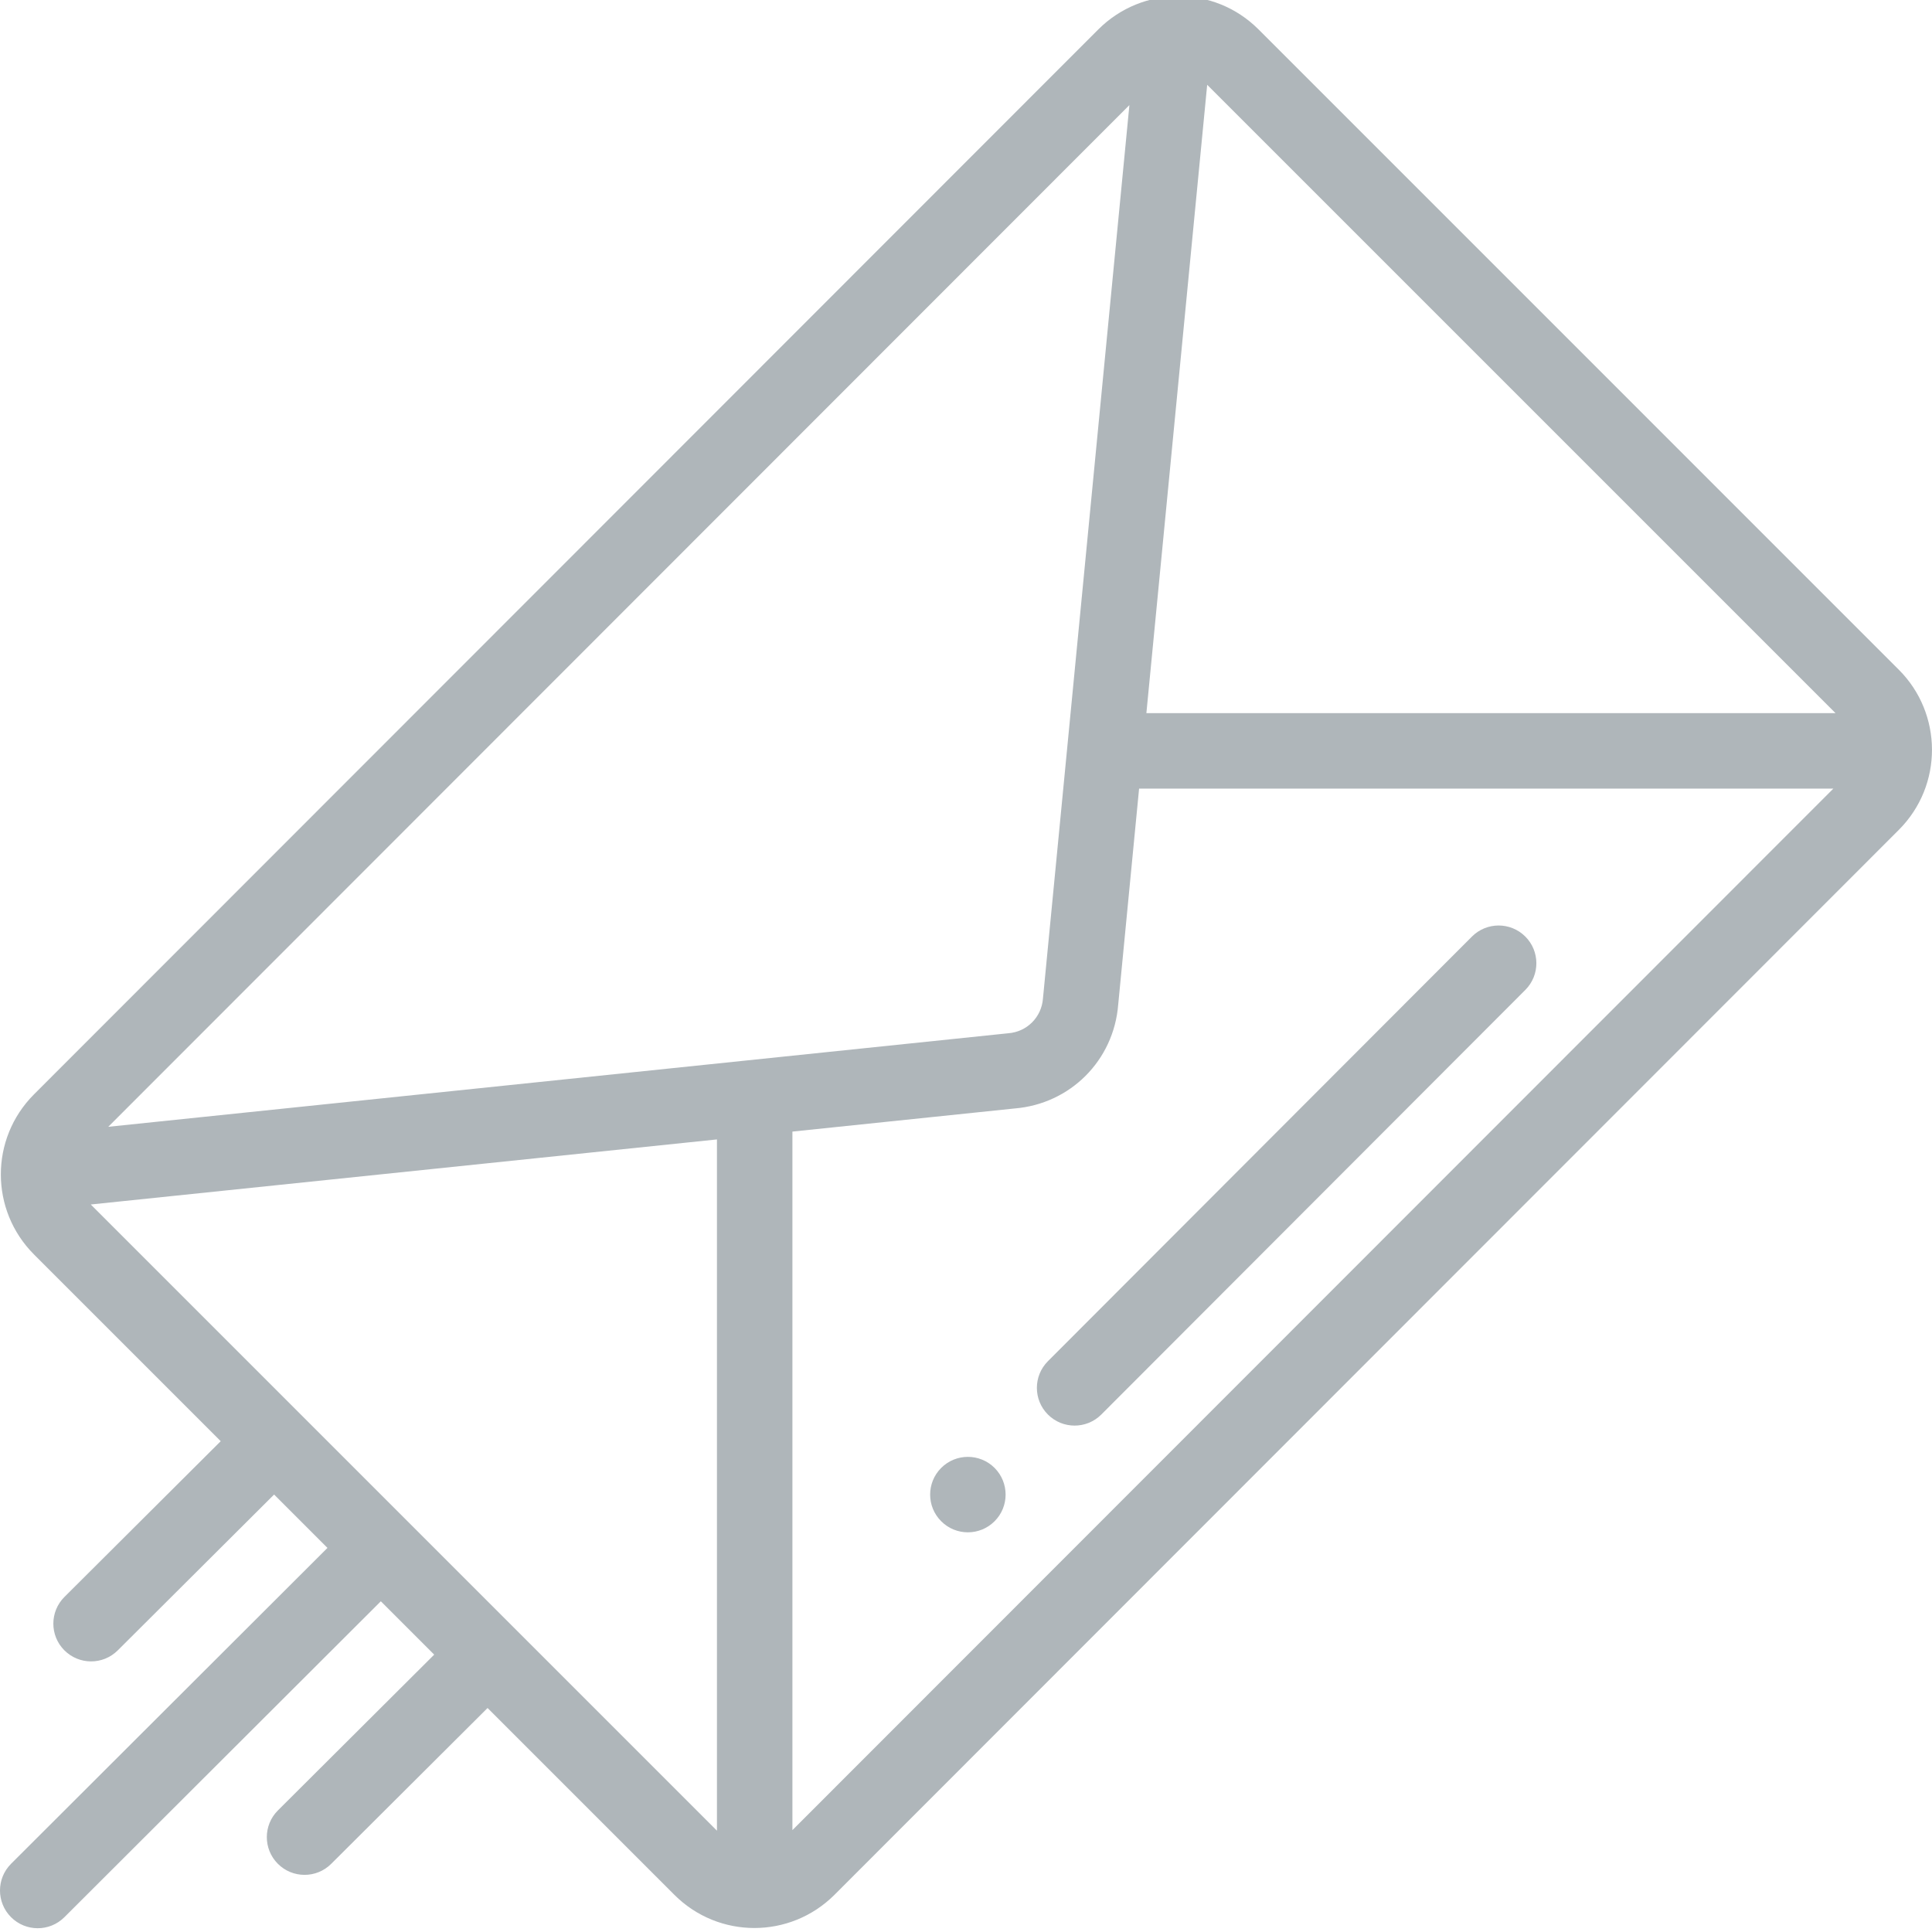 <svg xmlns="http://www.w3.org/2000/svg" xmlns:xlink="http://www.w3.org/1999/xlink" xmlns:svgjs="http://svgjs.dev/svgjs" height="300" viewBox="1 1 511 512" width="300"><g width="100%" height="100%" transform="matrix(1,0,0,1,0,0)"><path d="m249.93 390.008c-3.91 3.91-3.91 10.242 0 14.141 3.902 3.91 10.23 3.91 14.141 0 3.902-3.898 3.902-10.23 0-14.141-3.91-3.898-10.238-3.898-14.141 0zm0 0" fill="#afb6ba" fill-opacity="1" data-original-color="#000000ff" stroke="none" stroke-opacity="1"></path><path d="m404.719 249.191c-3.91-3.902-10.238-3.898-14.141.012l-112.371 112.531c-3.902 3.906-3.898 10.238.008 14.141 3.906 3.898 10.238 3.902 14.145-.012l112.371-112.527c3.902-3.91 3.895-10.242-.012-14.145zm0 0" fill="#afb6ba" fill-opacity="1" data-original-color="#000000ff" stroke="none" stroke-opacity="1"></path><path d="m3.434 494.922c-3.906 3.902-3.914 10.234-.012 14.145 3.887 3.891 10.219 3.93 14.145.008l83.859-83.719 14.141 14.141-41.414 41.281c-3.914 3.898-3.922 10.23-.023 14.141 3.895 3.906 10.223 3.93 14.141.023l41.441-41.301 49.508 49.512c11.707 11.703 30.652 11.738 42.426-.004l282.078-282.238c11.789-11.82 11.609-30.805-.008-42.422l-169.699-169.703c-11.785-11.785-30.762-11.645-42.438 0l-282.078 282.242c-11.742 11.77-11.66 30.742.008 42.414l49.488 49.488-41.418 41.277c-3.91 3.898-3.922 10.23-.023 14.141 3.895 3.906 10.227 3.93 14.145.027l41.441-41.305 14.141 14.145zm21.125-174.719 165.941-17.242v183.188c-20.645-20.645-147.281-147.281-165.941-165.945zm185.941 165.801v-185.121l58.871-6.125c14.773-1.199 26.297-12.746 27.465-27.531l5.535-57.23h183.98zm276.441-296.008h-182.637l16.113-166.523zm-187.137-161.148-22.887 236.547c-.004.07-.012.141-.02.211-.371 4.965-4.238 8.844-9.195 9.219-.094.008-.184.016-.273.027-.125.012-238.09 24.746-238.238 24.762zm0 0" fill="#afb6ba" fill-opacity="1" data-original-color="#000000ff" stroke="none" stroke-opacity="1"></path></g></svg>
